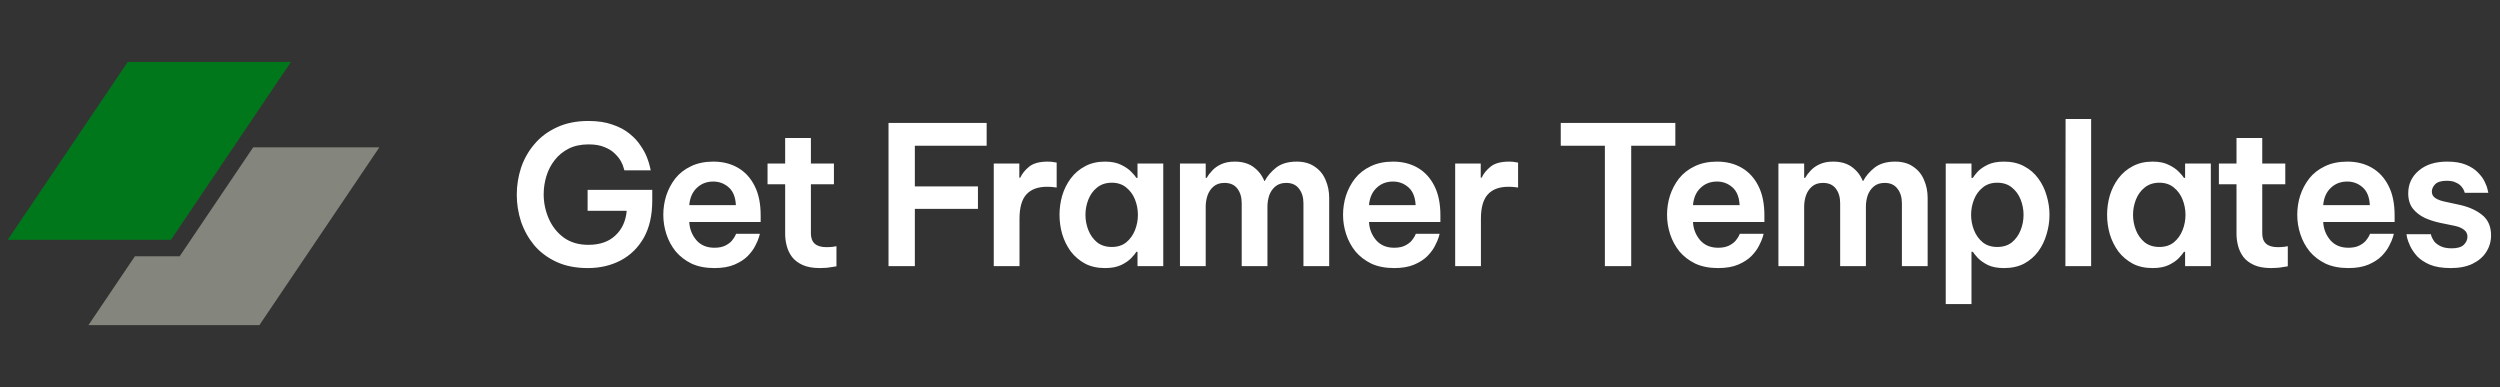 <svg width="310" height="48" viewBox="0 0 310 48" fill="none" xmlns="http://www.w3.org/2000/svg">
<rect x="0" y="0" width="310" height="48" fill="#333333" stroke="none"/>
<path d="M15.84 7.68H36.078L21.199 29.734H0.961L15.84 7.68Z" fill="#01771B"/>
<path opacity="0.4" d="M16.728 31.777L10.965 40.32H32.163L47.042 18.266H31.397L22.281 31.777H16.728Z" fill="#FCFFE9"/>
<path d="M72.888 33.24C71.4 33.24 70.104 32.984 69 32.472C67.896 31.96 66.976 31.272 66.24 30.408C65.52 29.528 64.976 28.552 64.608 27.48C64.256 26.392 64.08 25.28 64.08 24.144C64.08 23.008 64.256 21.896 64.608 20.808C64.976 19.72 65.528 18.744 66.264 17.88C67 17 67.928 16.304 69.048 15.792C70.168 15.264 71.472 15 72.96 15C74.128 15 75.128 15.152 75.96 15.456C76.808 15.744 77.512 16.12 78.072 16.584C78.648 17.048 79.104 17.544 79.44 18.072C79.792 18.584 80.056 19.072 80.232 19.536C80.408 20 80.528 20.384 80.592 20.688C80.656 20.976 80.688 21.12 80.688 21.12H77.424C77.424 21.12 77.392 21.016 77.328 20.808C77.28 20.584 77.168 20.312 76.992 19.992C76.816 19.672 76.56 19.352 76.224 19.032C75.904 18.712 75.48 18.448 74.952 18.24C74.424 18.016 73.768 17.904 72.984 17.904C72.04 17.904 71.216 18.08 70.512 18.432C69.824 18.784 69.248 19.256 68.784 19.848C68.32 20.44 67.976 21.104 67.752 21.84C67.528 22.576 67.416 23.328 67.416 24.096C67.416 25.136 67.624 26.136 68.04 27.096C68.456 28.056 69.072 28.84 69.888 29.448C70.72 30.056 71.744 30.36 72.96 30.36C74.368 30.36 75.48 29.976 76.296 29.208C77.128 28.44 77.6 27.416 77.712 26.136H72.864V23.544H80.88V24.864C80.88 26.704 80.528 28.248 79.824 29.496C79.12 30.728 78.16 31.664 76.944 32.304C75.744 32.928 74.392 33.24 72.888 33.24ZM88.586 33.24C87.498 33.24 86.554 33.056 85.754 32.688C84.97 32.304 84.314 31.8 83.786 31.176C83.274 30.536 82.89 29.824 82.634 29.04C82.378 28.256 82.25 27.456 82.25 26.64C82.25 25.824 82.37 25.032 82.61 24.264C82.866 23.48 83.242 22.768 83.738 22.128C84.25 21.488 84.898 20.984 85.682 20.616C86.466 20.232 87.394 20.04 88.466 20.04C89.618 20.04 90.634 20.296 91.514 20.808C92.394 21.32 93.082 22.072 93.578 23.064C94.074 24.04 94.322 25.256 94.322 26.712V27.528H85.466C85.514 28.392 85.81 29.144 86.354 29.784C86.898 30.408 87.642 30.72 88.586 30.72C89.13 30.72 89.578 30.632 89.93 30.456C90.282 30.28 90.554 30.08 90.746 29.856C90.938 29.616 91.074 29.416 91.154 29.256C91.234 29.08 91.274 28.992 91.274 28.992H94.226C94.226 28.992 94.186 29.136 94.106 29.424C94.026 29.696 93.874 30.048 93.65 30.48C93.442 30.896 93.13 31.32 92.714 31.752C92.298 32.168 91.754 32.52 91.082 32.808C90.41 33.096 89.578 33.24 88.586 33.24ZM85.466 25.44H91.25C91.202 24.448 90.906 23.712 90.362 23.232C89.818 22.752 89.178 22.512 88.442 22.512C87.626 22.512 86.946 22.776 86.402 23.304C85.858 23.816 85.546 24.528 85.466 25.44ZM101.656 33.24C100.792 33.24 100.08 33.112 99.52 32.856C98.96 32.6 98.52 32.264 98.2 31.848C97.896 31.432 97.68 30.976 97.552 30.48C97.424 29.984 97.36 29.496 97.36 29.016V22.848H95.176V20.28H97.36V17.112H100.552V20.28H103.408V22.848H100.552V28.944C100.552 30.08 101.192 30.648 102.472 30.648C102.776 30.648 103.056 30.632 103.312 30.6C103.584 30.552 103.72 30.528 103.72 30.528V33.024C103.72 33.024 103.512 33.056 103.096 33.12C102.696 33.2 102.216 33.24 101.656 33.24ZM110.177 33V15.24H122.345V18.072H113.441V23.112H121.265V25.896H113.441V33H110.177ZM123.227 33V20.28H126.395V22.032H126.515C126.739 21.536 127.107 21.08 127.619 20.664C128.131 20.248 128.899 20.04 129.923 20.04C130.243 20.04 130.507 20.064 130.715 20.112C130.923 20.144 131.027 20.16 131.027 20.16V23.256C131.027 23.256 130.907 23.24 130.667 23.208C130.443 23.176 130.163 23.16 129.827 23.16C128.707 23.16 127.859 23.472 127.283 24.096C126.707 24.72 126.419 25.728 126.419 27.12V33H123.227ZM137.02 20.04C137.836 20.04 138.508 20.176 139.036 20.448C139.564 20.704 139.98 20.992 140.284 21.312C140.588 21.616 140.796 21.864 140.908 22.056H141.052V20.28H144.244V33H141.052V31.224H140.908C140.796 31.416 140.588 31.672 140.284 31.992C139.98 32.312 139.564 32.6 139.036 32.856C138.508 33.112 137.836 33.24 137.02 33.24C136.076 33.24 135.252 33.056 134.548 32.688C133.844 32.304 133.252 31.8 132.772 31.176C132.308 30.536 131.956 29.824 131.716 29.04C131.492 28.256 131.38 27.456 131.38 26.64C131.38 25.824 131.492 25.024 131.716 24.24C131.956 23.456 132.308 22.752 132.772 22.128C133.252 21.488 133.844 20.984 134.548 20.616C135.252 20.232 136.076 20.04 137.02 20.04ZM137.86 22.656C137.14 22.656 136.532 22.856 136.036 23.256C135.556 23.64 135.196 24.136 134.956 24.744C134.716 25.352 134.596 25.984 134.596 26.64C134.596 27.296 134.716 27.928 134.956 28.536C135.196 29.144 135.556 29.648 136.036 30.048C136.532 30.432 137.14 30.624 137.86 30.624C138.58 30.624 139.18 30.432 139.66 30.048C140.14 29.648 140.5 29.144 140.74 28.536C140.98 27.928 141.1 27.296 141.1 26.64C141.1 25.984 140.98 25.352 140.74 24.744C140.5 24.136 140.14 23.64 139.66 23.256C139.18 22.856 138.58 22.656 137.86 22.656ZM146.315 33V20.28H149.507V22.056H149.627C149.787 21.768 150.011 21.472 150.299 21.168C150.587 20.848 150.955 20.584 151.403 20.376C151.867 20.152 152.435 20.04 153.107 20.04C154.051 20.04 154.827 20.264 155.435 20.712C156.043 21.16 156.491 21.736 156.779 22.44H156.827C157.147 21.832 157.619 21.28 158.243 20.784C158.883 20.288 159.731 20.04 160.787 20.04C161.683 20.04 162.427 20.248 163.019 20.664C163.627 21.064 164.075 21.608 164.363 22.296C164.667 22.984 164.819 23.728 164.819 24.528V33H161.627V25.2C161.627 24.464 161.443 23.864 161.075 23.4C160.723 22.92 160.195 22.68 159.491 22.68C158.931 22.68 158.475 22.832 158.123 23.136C157.787 23.424 157.539 23.792 157.379 24.24C157.235 24.688 157.163 25.144 157.163 25.608V33H153.971V25.2C153.971 24.464 153.795 23.864 153.443 23.4C153.091 22.92 152.555 22.68 151.835 22.68C151.275 22.68 150.819 22.832 150.467 23.136C150.131 23.424 149.883 23.8 149.723 24.264C149.579 24.712 149.507 25.16 149.507 25.608V33H146.315ZM172.874 33.24C171.786 33.24 170.842 33.056 170.042 32.688C169.258 32.304 168.602 31.8 168.074 31.176C167.562 30.536 167.178 29.824 166.922 29.04C166.666 28.256 166.538 27.456 166.538 26.64C166.538 25.824 166.658 25.032 166.898 24.264C167.154 23.48 167.53 22.768 168.026 22.128C168.538 21.488 169.186 20.984 169.97 20.616C170.754 20.232 171.682 20.04 172.754 20.04C173.906 20.04 174.922 20.296 175.802 20.808C176.682 21.32 177.37 22.072 177.866 23.064C178.362 24.04 178.61 25.256 178.61 26.712V27.528H169.754C169.802 28.392 170.098 29.144 170.642 29.784C171.186 30.408 171.93 30.72 172.874 30.72C173.418 30.72 173.866 30.632 174.218 30.456C174.57 30.28 174.842 30.08 175.034 29.856C175.226 29.616 175.362 29.416 175.442 29.256C175.522 29.08 175.562 28.992 175.562 28.992H178.514C178.514 28.992 178.474 29.136 178.394 29.424C178.314 29.696 178.162 30.048 177.938 30.48C177.73 30.896 177.418 31.32 177.002 31.752C176.586 32.168 176.042 32.52 175.37 32.808C174.698 33.096 173.866 33.24 172.874 33.24ZM169.754 25.44H175.538C175.49 24.448 175.194 23.712 174.65 23.232C174.106 22.752 173.466 22.512 172.73 22.512C171.914 22.512 171.234 22.776 170.69 23.304C170.146 23.816 169.834 24.528 169.754 25.44ZM180.442 33V20.28H183.61V22.032H183.73C183.954 21.536 184.322 21.08 184.834 20.664C185.346 20.248 186.114 20.04 187.138 20.04C187.458 20.04 187.722 20.064 187.93 20.112C188.138 20.144 188.242 20.16 188.242 20.16V23.256C188.242 23.256 188.122 23.24 187.882 23.208C187.658 23.176 187.378 23.16 187.042 23.16C185.922 23.16 185.074 23.472 184.498 24.096C183.922 24.72 183.634 25.728 183.634 27.12V33H180.442ZM199.005 33V18.072H193.533V15.24H207.741V18.072H202.269V33H199.005ZM213.049 33.24C211.961 33.24 211.017 33.056 210.217 32.688C209.433 32.304 208.777 31.8 208.249 31.176C207.737 30.536 207.353 29.824 207.097 29.04C206.841 28.256 206.713 27.456 206.713 26.64C206.713 25.824 206.833 25.032 207.073 24.264C207.329 23.48 207.705 22.768 208.201 22.128C208.713 21.488 209.361 20.984 210.145 20.616C210.929 20.232 211.857 20.04 212.929 20.04C214.081 20.04 215.097 20.296 215.977 20.808C216.857 21.32 217.545 22.072 218.041 23.064C218.537 24.04 218.785 25.256 218.785 26.712V27.528H209.929C209.977 28.392 210.273 29.144 210.817 29.784C211.361 30.408 212.105 30.72 213.049 30.72C213.593 30.72 214.041 30.632 214.393 30.456C214.745 30.28 215.017 30.08 215.209 29.856C215.401 29.616 215.537 29.416 215.617 29.256C215.697 29.08 215.737 28.992 215.737 28.992H218.689C218.689 28.992 218.649 29.136 218.569 29.424C218.489 29.696 218.337 30.048 218.113 30.48C217.905 30.896 217.593 31.32 217.177 31.752C216.761 32.168 216.217 32.52 215.545 32.808C214.873 33.096 214.041 33.24 213.049 33.24ZM209.929 25.44H215.713C215.665 24.448 215.369 23.712 214.825 23.232C214.281 22.752 213.641 22.512 212.905 22.512C212.089 22.512 211.409 22.776 210.865 23.304C210.321 23.816 210.009 24.528 209.929 25.44ZM220.524 33V20.28H223.716V22.056H223.836C223.996 21.768 224.22 21.472 224.508 21.168C224.796 20.848 225.164 20.584 225.612 20.376C226.076 20.152 226.644 20.04 227.316 20.04C228.26 20.04 229.036 20.264 229.644 20.712C230.252 21.16 230.7 21.736 230.988 22.44H231.036C231.356 21.832 231.828 21.28 232.452 20.784C233.092 20.288 233.94 20.04 234.996 20.04C235.892 20.04 236.636 20.248 237.228 20.664C237.836 21.064 238.284 21.608 238.572 22.296C238.876 22.984 239.028 23.728 239.028 24.528V33H235.836V25.2C235.836 24.464 235.652 23.864 235.284 23.4C234.932 22.92 234.404 22.68 233.7 22.68C233.14 22.68 232.684 22.832 232.332 23.136C231.996 23.424 231.748 23.792 231.588 24.24C231.444 24.688 231.372 25.144 231.372 25.608V33H228.18V25.2C228.18 24.464 228.004 23.864 227.652 23.4C227.3 22.92 226.764 22.68 226.044 22.68C225.484 22.68 225.028 22.832 224.676 23.136C224.34 23.424 224.092 23.8 223.932 24.264C223.788 24.712 223.716 25.16 223.716 25.608V33H220.524ZM241.272 37.704V20.28H244.464V22.056H244.632C244.744 21.864 244.944 21.608 245.232 21.288C245.536 20.968 245.952 20.68 246.48 20.424C247.008 20.168 247.68 20.04 248.496 20.04C249.456 20.04 250.288 20.232 250.992 20.616C251.696 20.984 252.28 21.488 252.744 22.128C253.208 22.752 253.552 23.456 253.776 24.24C254.016 25.024 254.136 25.824 254.136 26.64C254.136 27.456 254.016 28.256 253.776 29.04C253.552 29.824 253.208 30.536 252.744 31.176C252.28 31.8 251.696 32.304 250.992 32.688C250.288 33.056 249.456 33.24 248.496 33.24C247.68 33.24 247.008 33.112 246.48 32.856C245.952 32.584 245.536 32.288 245.232 31.968C244.944 31.648 244.744 31.4 244.632 31.224H244.464V37.704H241.272ZM244.416 26.64C244.416 27.296 244.536 27.928 244.776 28.536C245.016 29.144 245.376 29.648 245.856 30.048C246.336 30.432 246.936 30.624 247.656 30.624C248.392 30.624 249 30.432 249.48 30.048C249.96 29.648 250.32 29.144 250.56 28.536C250.8 27.928 250.92 27.296 250.92 26.64C250.92 25.984 250.8 25.352 250.56 24.744C250.32 24.136 249.96 23.64 249.48 23.256C249 22.856 248.392 22.656 247.656 22.656C246.936 22.656 246.336 22.856 245.856 23.256C245.376 23.64 245.016 24.136 244.776 24.744C244.536 25.352 244.416 25.984 244.416 26.64ZM256.109 33L256.133 14.76H259.301V33H256.109ZM266.92 20.04C267.736 20.04 268.408 20.176 268.936 20.448C269.464 20.704 269.88 20.992 270.184 21.312C270.488 21.616 270.696 21.864 270.808 22.056H270.952V20.28H274.144V33H270.952V31.224H270.808C270.696 31.416 270.488 31.672 270.184 31.992C269.88 32.312 269.464 32.6 268.936 32.856C268.408 33.112 267.736 33.24 266.92 33.24C265.976 33.24 265.152 33.056 264.448 32.688C263.744 32.304 263.152 31.8 262.672 31.176C262.208 30.536 261.856 29.824 261.616 29.04C261.392 28.256 261.28 27.456 261.28 26.64C261.28 25.824 261.392 25.024 261.616 24.24C261.856 23.456 262.208 22.752 262.672 22.128C263.152 21.488 263.744 20.984 264.448 20.616C265.152 20.232 265.976 20.04 266.92 20.04ZM267.76 22.656C267.04 22.656 266.432 22.856 265.936 23.256C265.456 23.64 265.096 24.136 264.856 24.744C264.616 25.352 264.496 25.984 264.496 26.64C264.496 27.296 264.616 27.928 264.856 28.536C265.096 29.144 265.456 29.648 265.936 30.048C266.432 30.432 267.04 30.624 267.76 30.624C268.48 30.624 269.08 30.432 269.56 30.048C270.04 29.648 270.4 29.144 270.64 28.536C270.88 27.928 271 27.296 271 26.64C271 25.984 270.88 25.352 270.64 24.744C270.4 24.136 270.04 23.64 269.56 23.256C269.08 22.856 268.48 22.656 267.76 22.656ZM281.623 33.24C280.759 33.24 280.047 33.112 279.487 32.856C278.927 32.6 278.487 32.264 278.167 31.848C277.863 31.432 277.647 30.976 277.519 30.48C277.391 29.984 277.327 29.496 277.327 29.016V22.848H275.143V20.28H277.327V17.112H280.519V20.28H283.375V22.848H280.519V28.944C280.519 30.08 281.159 30.648 282.439 30.648C282.743 30.648 283.023 30.632 283.279 30.6C283.551 30.552 283.687 30.528 283.687 30.528V33.024C283.687 33.024 283.479 33.056 283.063 33.12C282.663 33.2 282.183 33.24 281.623 33.24ZM291.196 33.24C290.108 33.24 289.164 33.056 288.364 32.688C287.58 32.304 286.924 31.8 286.396 31.176C285.884 30.536 285.5 29.824 285.244 29.04C284.988 28.256 284.86 27.456 284.86 26.64C284.86 25.824 284.98 25.032 285.22 24.264C285.476 23.48 285.852 22.768 286.348 22.128C286.86 21.488 287.508 20.984 288.292 20.616C289.076 20.232 290.004 20.04 291.076 20.04C292.228 20.04 293.244 20.296 294.124 20.808C295.004 21.32 295.692 22.072 296.188 23.064C296.684 24.04 296.932 25.256 296.932 26.712V27.528H288.076C288.124 28.392 288.42 29.144 288.964 29.784C289.508 30.408 290.252 30.72 291.196 30.72C291.74 30.72 292.188 30.632 292.54 30.456C292.892 30.28 293.164 30.08 293.356 29.856C293.548 29.616 293.684 29.416 293.764 29.256C293.844 29.08 293.884 28.992 293.884 28.992H296.836C296.836 28.992 296.796 29.136 296.716 29.424C296.636 29.696 296.484 30.048 296.26 30.48C296.052 30.896 295.74 31.32 295.324 31.752C294.908 32.168 294.364 32.52 293.692 32.808C293.02 33.096 292.188 33.24 291.196 33.24ZM288.076 25.44H293.86C293.812 24.448 293.516 23.712 292.972 23.232C292.428 22.752 291.788 22.512 291.052 22.512C290.236 22.512 289.556 22.776 289.012 23.304C288.468 23.816 288.156 24.528 288.076 25.44ZM303.9 33.24C302.86 33.24 302.004 33.104 301.332 32.832C300.66 32.544 300.124 32.192 299.724 31.776C299.34 31.344 299.052 30.92 298.86 30.504C298.668 30.088 298.54 29.744 298.476 29.472C298.428 29.184 298.404 29.04 298.404 29.04H301.428C301.428 29.04 301.452 29.128 301.5 29.304C301.564 29.48 301.676 29.688 301.836 29.928C302.012 30.152 302.276 30.352 302.628 30.528C302.98 30.704 303.444 30.792 304.02 30.792C304.708 30.792 305.204 30.648 305.508 30.36C305.812 30.056 305.964 29.72 305.964 29.352C305.964 29 305.828 28.72 305.556 28.512C305.3 28.288 304.916 28.12 304.404 28.008L302.652 27.648C301.948 27.504 301.292 27.296 300.684 27.024C300.076 26.736 299.58 26.352 299.196 25.872C298.812 25.376 298.62 24.744 298.62 23.976C298.62 22.84 299.052 21.904 299.916 21.168C300.78 20.416 301.956 20.04 303.444 20.04C304.388 20.04 305.164 20.168 305.772 20.424C306.396 20.68 306.892 21 307.26 21.384C307.644 21.768 307.924 22.152 308.1 22.536C308.292 22.92 308.412 23.248 308.46 23.52C308.524 23.776 308.556 23.904 308.556 23.904H305.628C305.628 23.904 305.604 23.832 305.556 23.688C305.508 23.528 305.404 23.352 305.244 23.16C305.1 22.968 304.876 22.8 304.572 22.656C304.284 22.496 303.892 22.416 303.396 22.416C302.724 22.416 302.244 22.56 301.956 22.848C301.684 23.136 301.548 23.44 301.548 23.76C301.548 24.112 301.7 24.384 302.004 24.576C302.308 24.768 302.7 24.912 303.18 25.008L304.836 25.368C306.02 25.608 306.988 26.024 307.74 26.616C308.508 27.208 308.892 28.064 308.892 29.184C308.892 29.936 308.692 30.624 308.292 31.248C307.908 31.856 307.34 32.344 306.588 32.712C305.852 33.064 304.956 33.24 303.9 33.24Z" fill="white"/>
</svg>
